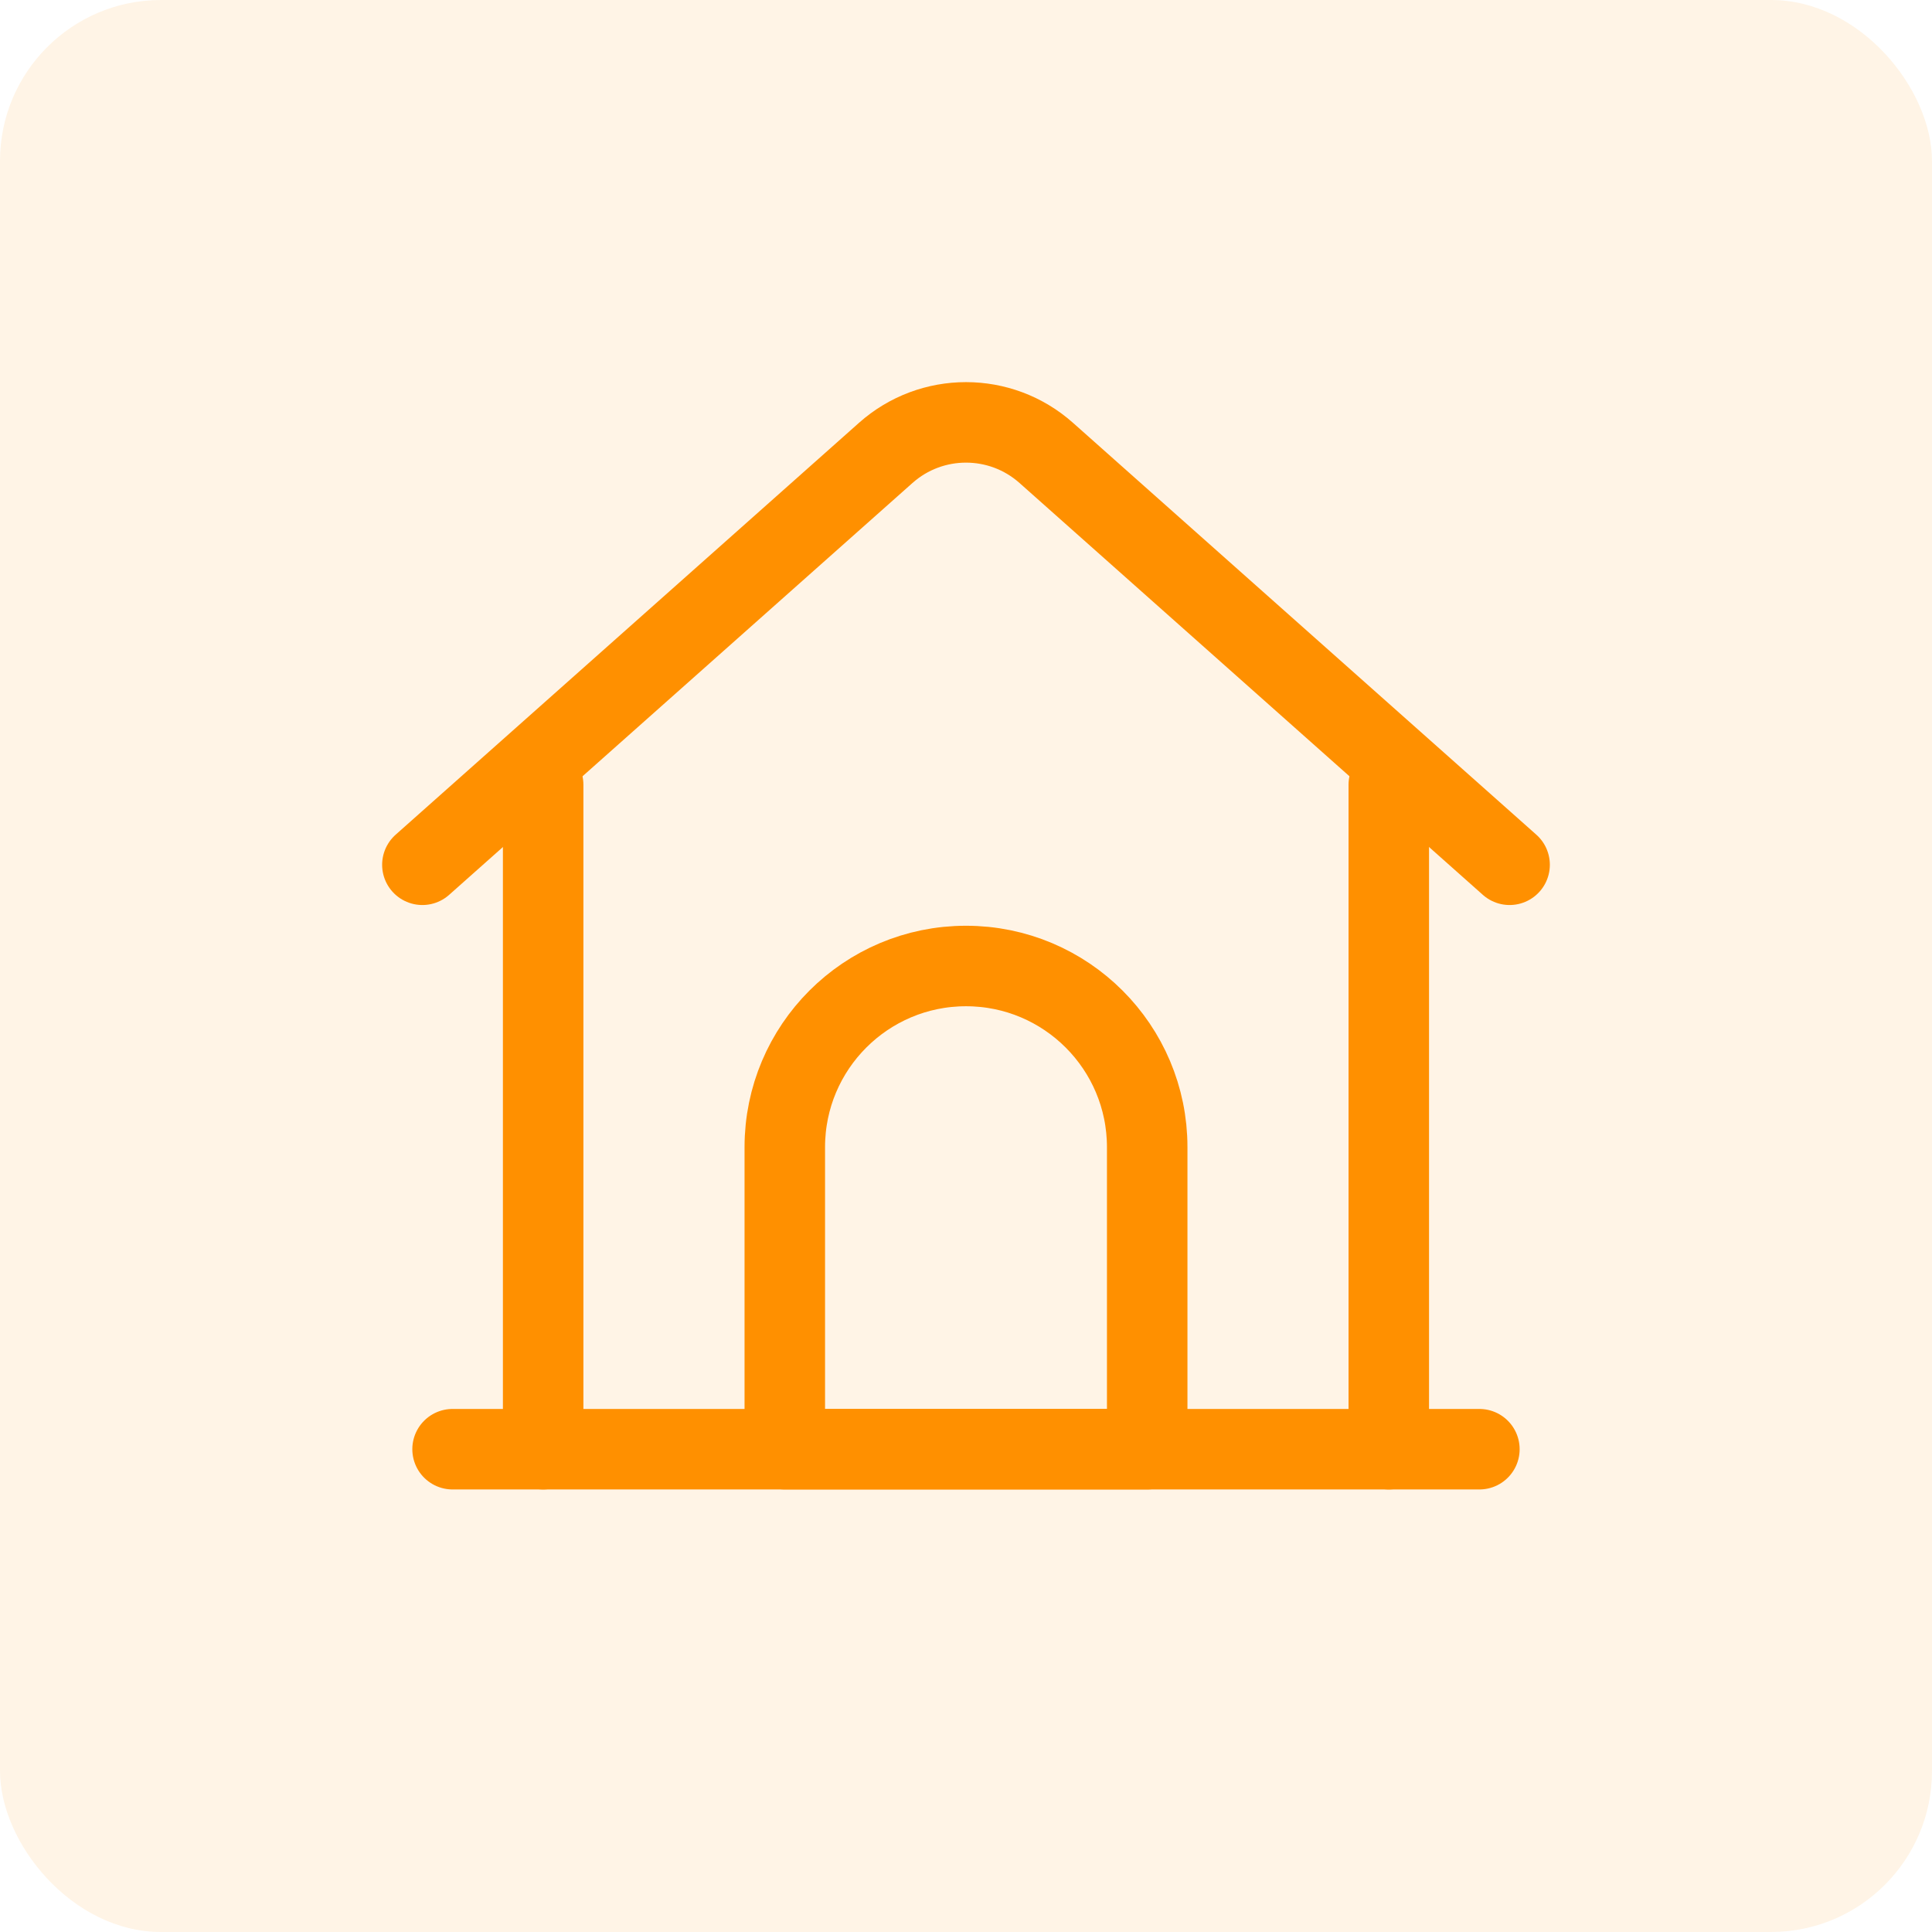 <svg width="96" height="96" viewBox="0 0 96 96" fill="none" xmlns="http://www.w3.org/2000/svg">
<rect opacity="0.1" width="96" height="96" rx="8" fill="#FF9000"/>
<path d="M26.989 72.01V38.996" stroke="#FF9000" stroke-width="4" stroke-linecap="round" stroke-linejoin="round"/>
<path d="M69.008 38.996V72.01" stroke="#FF9000" stroke-width="4" stroke-linecap="round" stroke-linejoin="round"/>
<path d="M20.988 42.97L44.011 22.505C46.285 20.482 49.714 20.482 51.988 22.505L75.011 42.97" stroke="#FF9000" stroke-width="4" stroke-linecap="round" stroke-linejoin="round"/>
<path fill-rule="evenodd" clip-rule="evenodd" d="M48 48V48C52.972 48 57.004 52.031 57.004 57.004V72.01H38.996V57.004C38.996 52.031 43.027 48 48 48Z" stroke="#FF9000" stroke-width="4" stroke-linecap="round" stroke-linejoin="round"/>
<path d="M22.488 72.01H73.51" stroke="#FF9000" stroke-width="4" stroke-linecap="round" stroke-linejoin="round"/>
</svg>
